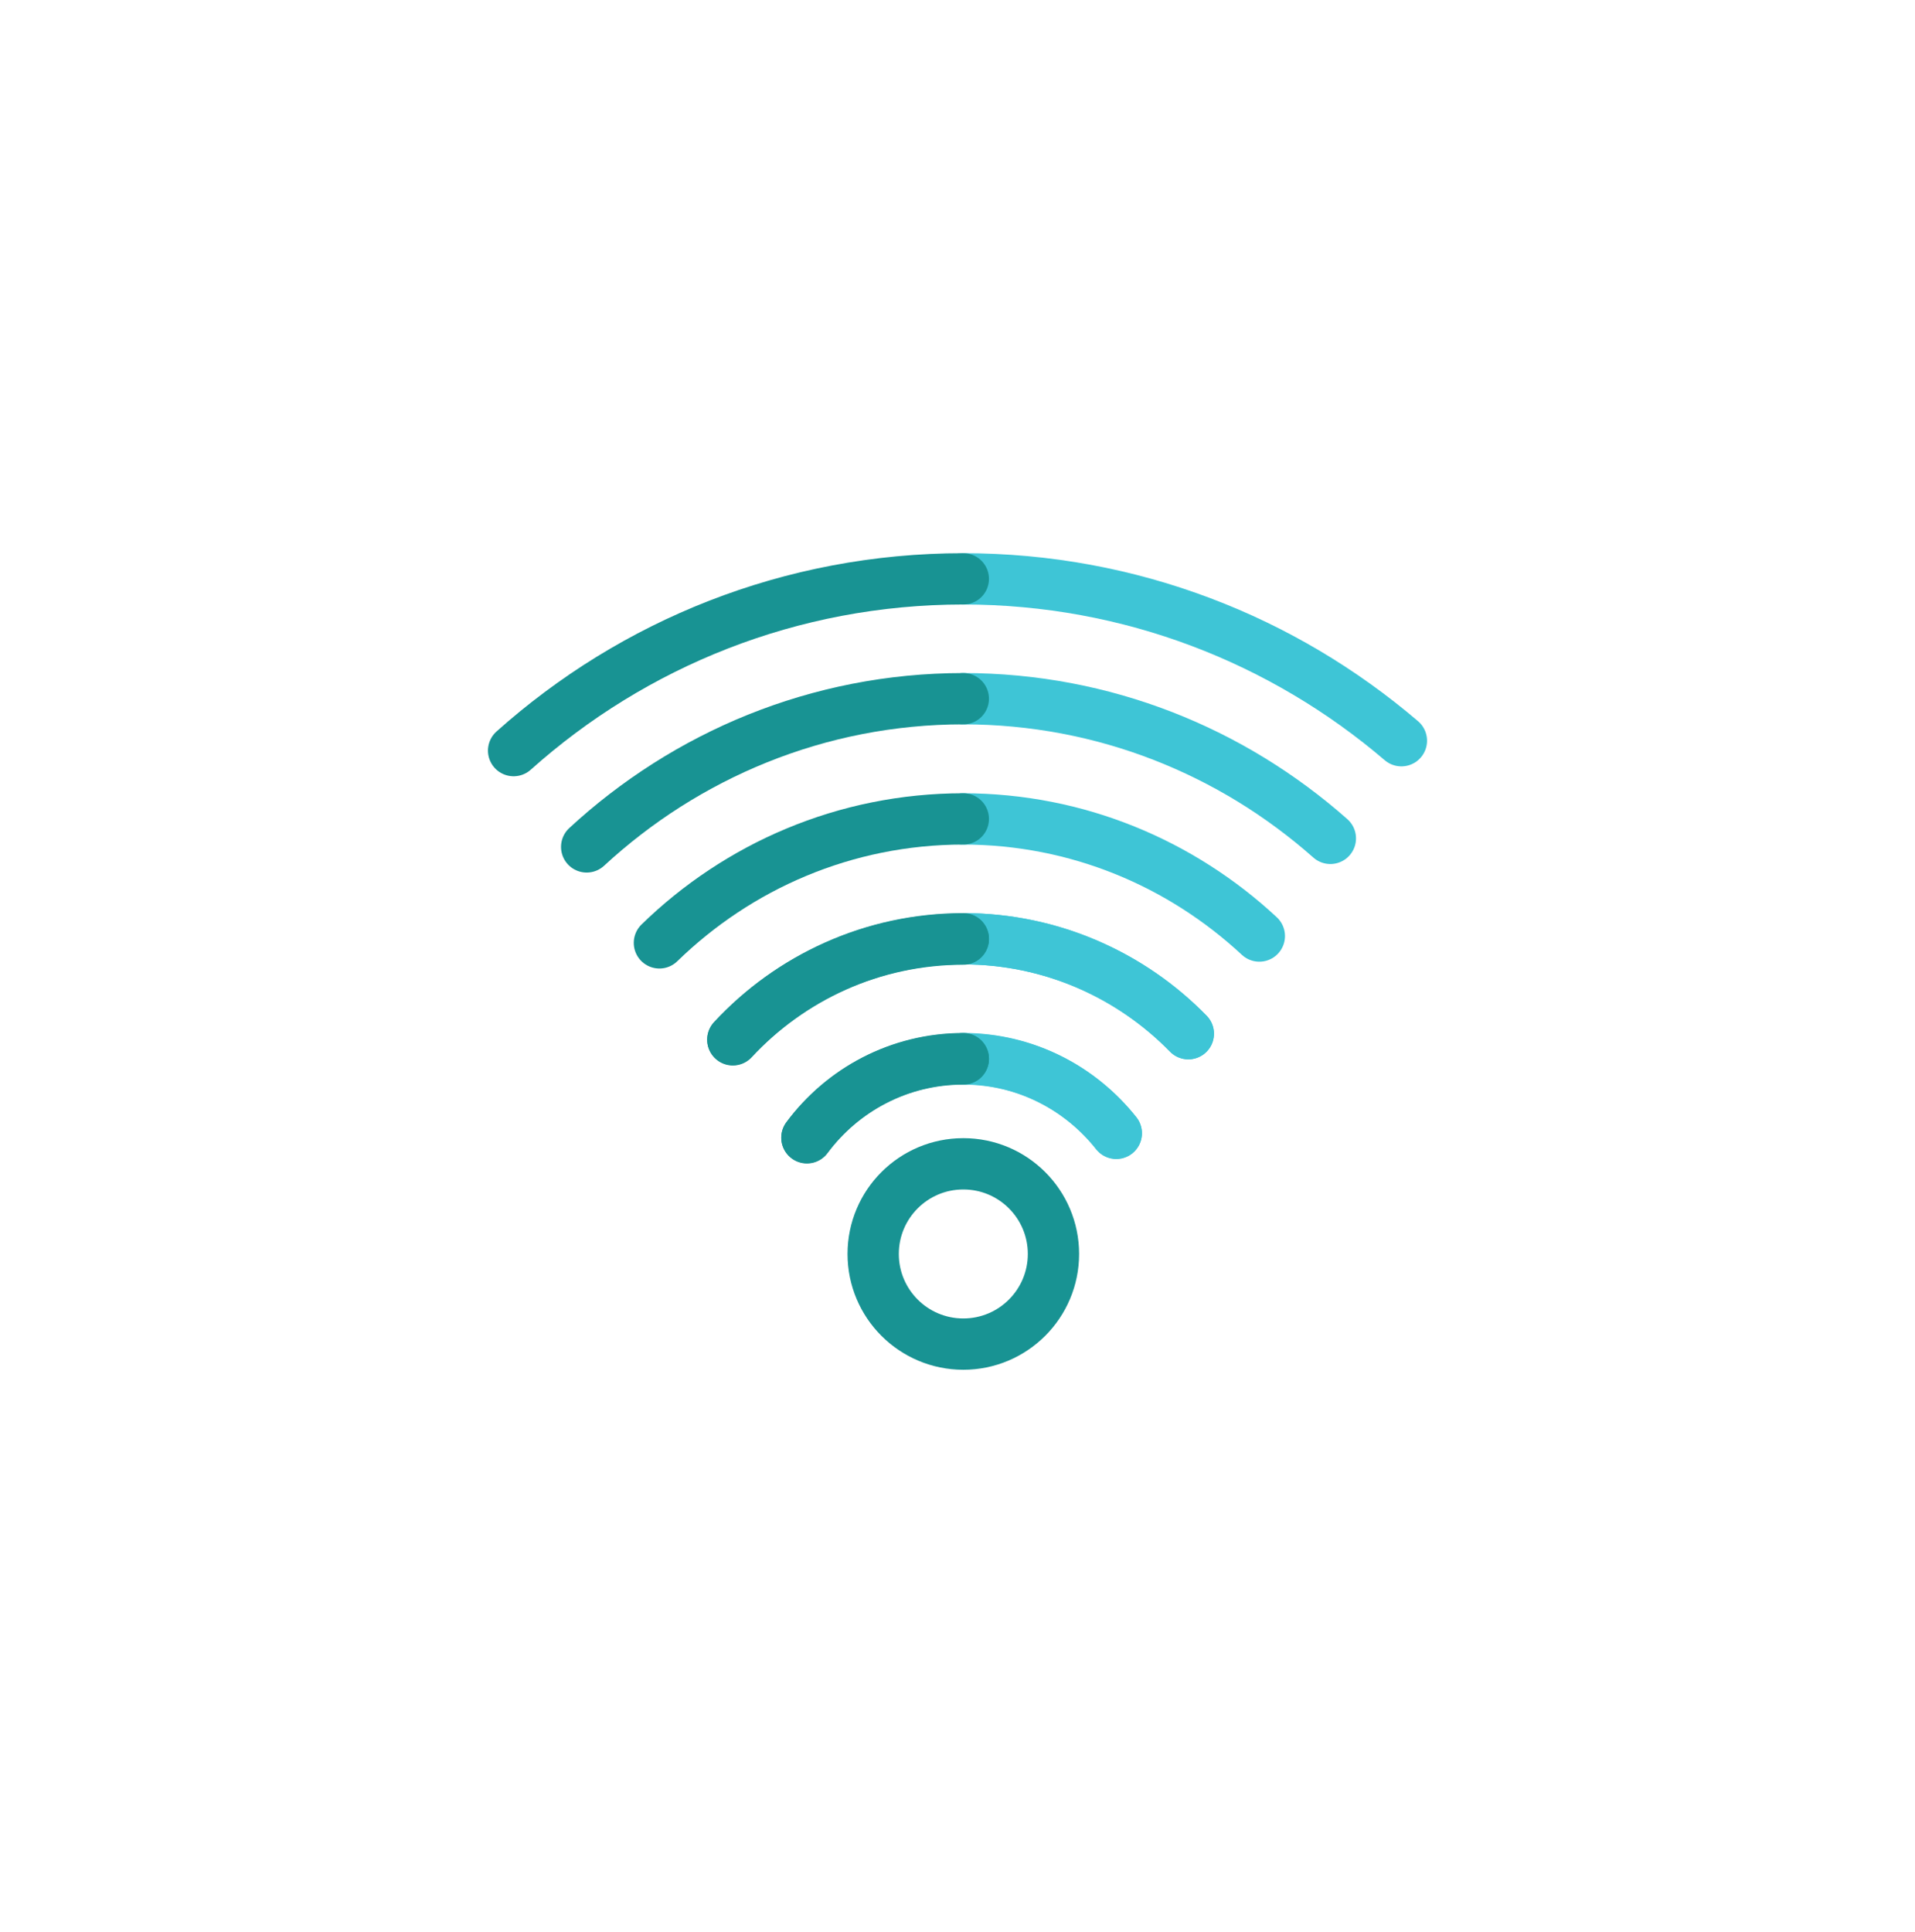 <?xml version="1.0" encoding="UTF-8"?> <svg xmlns="http://www.w3.org/2000/svg" width="112" height="113" viewBox="0 0 112 113" fill="none"><g filter="url(#filter0_d_6007_3805)"><rect x="6" y="4.229" width="100" height="100" rx="18.792" fill="white"></rect><path d="M65.286 64.264C63.189 61.628 59.974 59.91 56.339 59.91" stroke="#3EC5D6" stroke-width="3" stroke-linecap="round" stroke-linejoin="round"></path><path d="M56.339 38.861C64.587 38.861 72.076 41.957 77.807 47.029" stroke="#3EC5D6" stroke-width="3" stroke-linecap="round" stroke-linejoin="round"></path><path d="M81.961 41.318C75.071 35.427 66.125 31.852 56.339 31.852" stroke="#3EC5D6" stroke-width="3" stroke-linecap="round" stroke-linejoin="round"></path><path d="M56.339 59.93C59.974 59.93 63.189 61.628 65.286 64.284" stroke="#3EC5D6" stroke-width="3" stroke-linecap="round" stroke-linejoin="round"></path><path d="M69.5 58.452C66.165 55.037 61.492 52.9 56.339 52.9" stroke="#3EC5D6" stroke-width="3" stroke-linecap="round" stroke-linejoin="round"></path><path d="M56.339 52.9C61.512 52.9 66.165 55.037 69.5 58.452" stroke="#3EC5D6" stroke-width="3" stroke-linecap="round" stroke-linejoin="round"></path><path d="M73.653 52.741C69.1 48.507 63.029 45.891 56.319 45.891" stroke="#3EC5D6" stroke-width="3" stroke-linecap="round" stroke-linejoin="round"></path><path d="M56.34 76.605C59.252 76.605 61.612 74.244 61.612 71.333C61.612 68.421 59.252 66.061 56.34 66.061C53.428 66.061 51.068 68.421 51.068 71.333C51.068 74.244 53.428 76.605 56.34 76.605Z" stroke="#189393" stroke-width="3" stroke-linecap="round" stroke-linejoin="round"></path><path d="M56.34 59.93C52.585 59.93 49.27 61.748 47.193 64.543" stroke="#189393" stroke-width="3" stroke-linecap="round" stroke-linejoin="round"></path><path d="M34.312 47.528C40.104 42.176 47.832 38.861 56.34 38.861" stroke="#189393" stroke-width="3" stroke-linecap="round" stroke-linejoin="round"></path><path d="M56.34 31.852C46.235 31.852 37.029 35.646 30.039 41.897" stroke="#189393" stroke-width="3" stroke-linecap="round" stroke-linejoin="round"></path><path d="M47.193 64.523C49.27 61.727 52.585 59.91 56.34 59.91" stroke="#189393" stroke-width="3" stroke-linecap="round" stroke-linejoin="round"></path><path d="M56.34 52.9C51.008 52.9 46.215 55.177 42.86 58.792" stroke="#189393" stroke-width="3" stroke-linecap="round" stroke-linejoin="round"></path><path d="M42.86 58.812C46.215 55.197 51.008 52.92 56.34 52.92" stroke="#189393" stroke-width="3" stroke-linecap="round" stroke-linejoin="round"></path><path d="M56.34 45.891C49.41 45.891 43.159 48.667 38.566 53.14" stroke="#189393" stroke-width="3" stroke-linecap="round" stroke-linejoin="round"></path></g><defs><filter id="filter0_d_6007_3805" x="0" y="0.229" width="112" height="112" filterUnits="userSpaceOnUse" color-interpolation-filters="sRGB"><feFlood flood-opacity="0" result="BackgroundImageFix"></feFlood><feColorMatrix in="SourceAlpha" type="matrix" values="0 0 0 0 0 0 0 0 0 0 0 0 0 0 0 0 0 0 127 0" result="hardAlpha"></feColorMatrix><feOffset dy="2"></feOffset><feGaussianBlur stdDeviation="3"></feGaussianBlur><feComposite in2="hardAlpha" operator="out"></feComposite><feColorMatrix type="matrix" values="0 0 0 0 0 0 0 0 0 0 0 0 0 0 0 0 0 0 0.15 0"></feColorMatrix><feBlend mode="normal" in2="BackgroundImageFix" result="effect1_dropShadow_6007_3805"></feBlend><feBlend mode="normal" in="SourceGraphic" in2="effect1_dropShadow_6007_3805" result="shape"></feBlend></filter></defs></svg> 